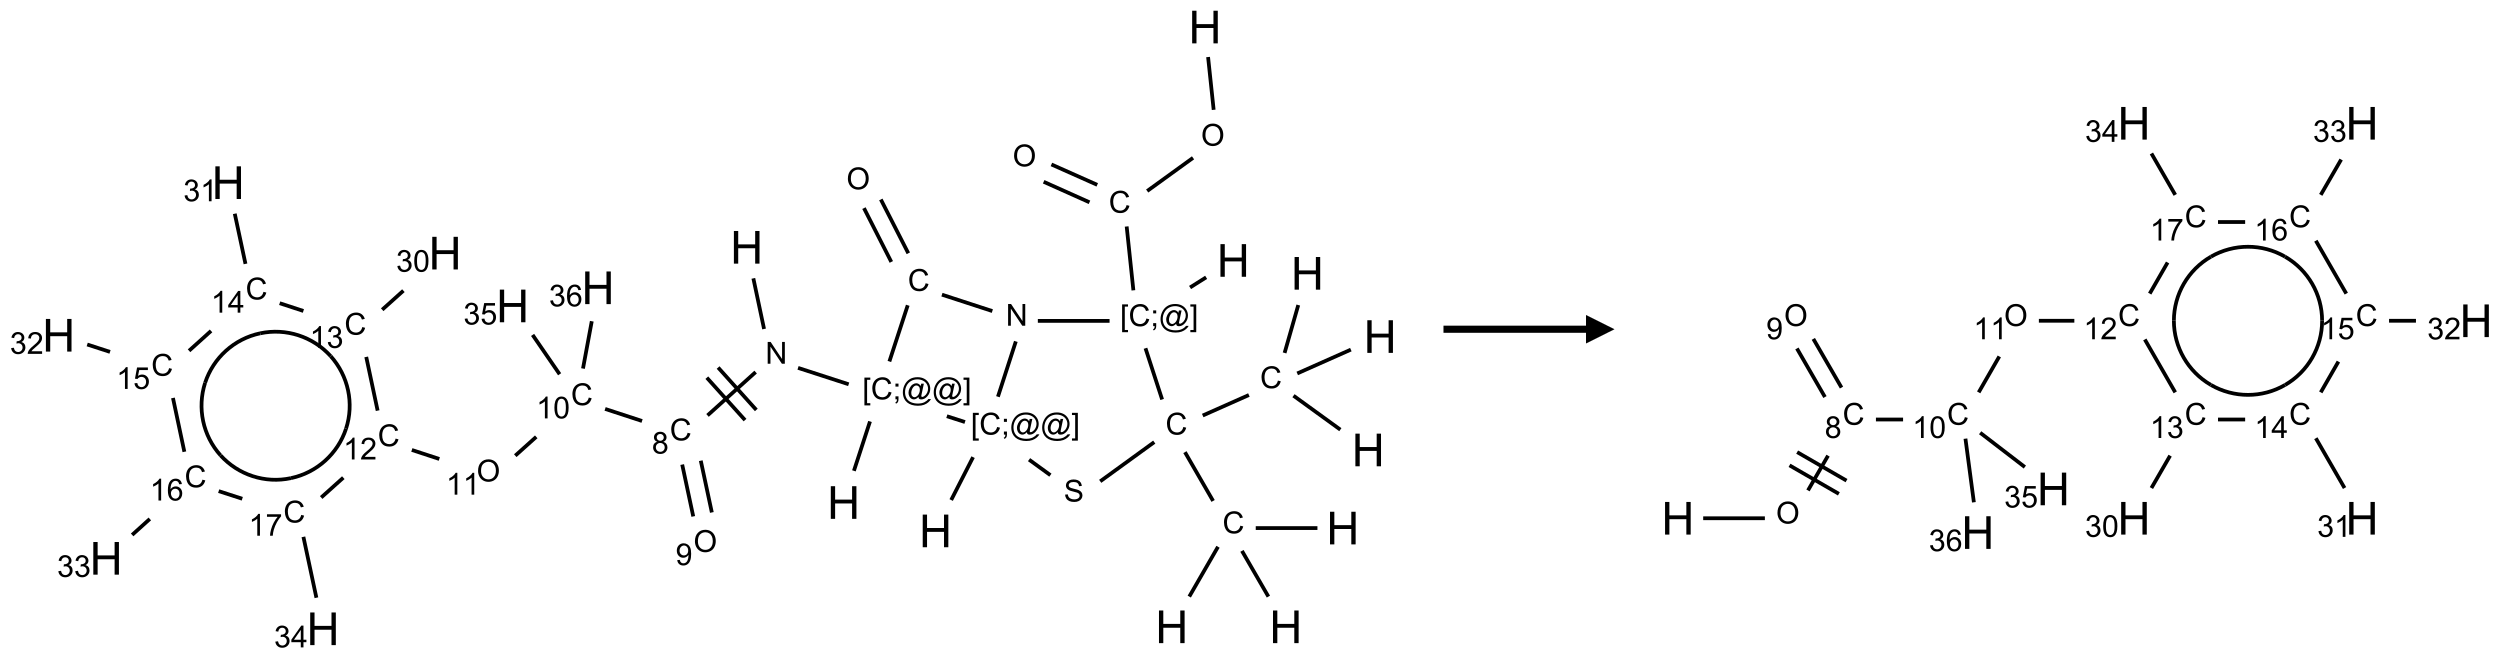 <?xml version="1.0" encoding="UTF-8"?>
<svg xmlns="http://www.w3.org/2000/svg" xmlns:xlink="http://www.w3.org/1999/xlink" width="877" height="231" viewBox="0 0 877 231">
<defs>
<g>
<g id="glyph-0-0">
<path d="M 2 0 L 2 -10 L 10 -10 L 10 0 Z M 2.25 -0.25 L 9.75 -0.25 L 9.75 -9.75 L 2.25 -9.75 Z M 2.25 -0.25 "/>
</g>
<g id="glyph-0-1">
<path d="M 1.281 0 L 1.281 -11.453 L 2.797 -11.453 L 2.797 -6.75 L 8.75 -6.75 L 8.75 -11.453 L 10.266 -11.453 L 10.266 0 L 8.75 0 L 8.75 -5.398 L 2.797 -5.398 L 2.797 0 Z M 1.281 0 "/>
</g>
<g id="glyph-1-0">
<path d="M 1.332 0 L 1.332 -6.668 L 6.668 -6.668 L 6.668 0 Z M 1.5 -0.168 L 6.5 -0.168 L 6.5 -6.5 L 1.5 -6.5 Z M 1.5 -0.168 "/>
</g>
<g id="glyph-1-1">
<path d="M 0.516 -3.719 C 0.516 -4.984 0.855 -5.977 1.535 -6.695 C 2.215 -7.414 3.094 -7.77 4.172 -7.77 C 4.875 -7.77 5.512 -7.602 6.078 -7.266 C 6.645 -6.93 7.074 -6.461 7.371 -5.855 C 7.668 -5.254 7.816 -4.57 7.816 -3.809 C 7.816 -3.035 7.66 -2.34 7.348 -1.73 C 7.035 -1.117 6.594 -0.656 6.02 -0.34 C 5.449 -0.027 4.828 0.129 4.168 0.129 C 3.449 0.129 2.805 -0.043 2.238 -0.391 C 1.672 -0.738 1.246 -1.211 0.953 -1.812 C 0.66 -2.414 0.516 -3.047 0.516 -3.719 Z M 1.559 -3.703 C 1.559 -2.781 1.805 -2.059 2.301 -1.527 C 2.793 -1 3.414 -0.734 4.16 -0.734 C 4.922 -0.734 5.547 -1 6.039 -1.535 C 6.531 -2.07 6.777 -2.828 6.777 -3.812 C 6.777 -4.434 6.672 -4.977 6.461 -5.441 C 6.25 -5.902 5.945 -6.262 5.539 -6.52 C 5.133 -6.773 4.68 -6.902 4.176 -6.902 C 3.461 -6.902 2.848 -6.656 2.332 -6.164 C 1.816 -5.672 1.559 -4.852 1.559 -3.703 Z M 1.559 -3.703 "/>
</g>
<g id="glyph-1-2">
<path d="M 6.27 -2.676 L 7.281 -2.422 C 7.07 -1.594 6.688 -0.961 6.137 -0.523 C 5.586 -0.086 4.914 0.129 4.121 0.129 C 3.297 0.129 2.629 -0.039 2.113 -0.371 C 1.598 -0.707 1.203 -1.191 0.934 -1.828 C 0.664 -2.465 0.531 -3.145 0.531 -3.875 C 0.531 -4.672 0.684 -5.363 0.988 -5.957 C 1.293 -6.547 1.723 -6.996 2.285 -7.305 C 2.844 -7.613 3.461 -7.766 4.137 -7.766 C 4.898 -7.766 5.543 -7.57 6.062 -7.184 C 6.582 -6.793 6.945 -6.246 7.152 -5.543 L 6.156 -5.309 C 5.98 -5.863 5.723 -6.266 5.387 -6.52 C 5.051 -6.773 4.625 -6.902 4.113 -6.902 C 3.527 -6.902 3.039 -6.762 2.645 -6.48 C 2.25 -6.199 1.973 -5.82 1.812 -5.348 C 1.652 -4.871 1.574 -4.383 1.574 -3.879 C 1.574 -3.23 1.668 -2.664 1.855 -2.18 C 2.047 -1.695 2.34 -1.332 2.738 -1.094 C 3.137 -0.855 3.57 -0.734 4.035 -0.734 C 4.602 -0.734 5.082 -0.898 5.473 -1.223 C 5.867 -1.551 6.133 -2.035 6.27 -2.676 Z M 6.27 -2.676 "/>
</g>
<g id="glyph-1-3">
<path d="M 0.723 2.121 L 0.723 -7.637 L 2.793 -7.637 L 2.793 -6.859 L 1.66 -6.859 L 1.66 1.344 L 2.793 1.344 L 2.793 2.121 Z M 0.723 2.121 "/>
</g>
<g id="glyph-1-4">
<path d="M 0.949 -4.465 L 0.949 -5.531 L 2.016 -5.531 L 2.016 -4.465 Z M 0.949 0 L 0.949 -1.066 L 2.016 -1.066 L 2.016 0 C 2.016 0.391 1.945 0.711 1.809 0.949 C 1.668 1.191 1.449 1.379 1.145 1.512 L 0.887 1.109 C 1.082 1.023 1.23 0.895 1.324 0.727 C 1.418 0.559 1.469 0.316 1.48 0 Z M 0.949 0 "/>
</g>
<g id="glyph-1-5">
<path d="M 6.047 -0.848 C 5.82 -0.59 5.57 -0.379 5.289 -0.223 C 5.008 -0.062 4.73 0.016 4.449 0.016 C 4.141 0.016 3.84 -0.074 3.547 -0.254 C 3.254 -0.434 3.02 -0.715 2.836 -1.09 C 2.652 -1.465 2.562 -1.875 2.562 -2.324 C 2.562 -2.875 2.703 -3.43 2.988 -3.98 C 3.27 -4.535 3.621 -4.953 4.043 -5.23 C 4.461 -5.508 4.871 -5.645 5.266 -5.645 C 5.566 -5.645 5.855 -5.566 6.129 -5.41 C 6.402 -5.25 6.641 -5.012 6.84 -4.688 L 7.016 -5.496 L 7.949 -5.496 L 7.199 -2 C 7.094 -1.516 7.043 -1.246 7.043 -1.191 C 7.043 -1.098 7.078 -1.02 7.148 -0.949 C 7.219 -0.883 7.305 -0.848 7.406 -0.848 C 7.59 -0.848 7.832 -0.953 8.129 -1.168 C 8.527 -1.445 8.84 -1.816 9.07 -2.285 C 9.301 -2.75 9.418 -3.234 9.418 -3.73 C 9.418 -4.309 9.27 -4.852 8.973 -5.355 C 8.676 -5.859 8.23 -6.262 7.645 -6.562 C 7.055 -6.863 6.406 -7.016 5.691 -7.016 C 4.879 -7.016 4.137 -6.824 3.465 -6.445 C 2.793 -6.066 2.273 -5.52 1.902 -4.809 C 1.535 -4.098 1.348 -3.34 1.348 -2.527 C 1.348 -1.676 1.535 -0.941 1.902 -0.328 C 2.273 0.285 2.809 0.742 3.508 1.035 C 4.207 1.328 4.984 1.473 5.832 1.473 C 6.742 1.473 7.504 1.32 8.121 1.016 C 8.734 0.711 9.195 0.34 9.5 -0.098 L 10.441 -0.098 C 10.266 0.266 9.961 0.637 9.531 1.016 C 9.102 1.395 8.59 1.695 7.996 1.914 C 7.402 2.133 6.688 2.246 5.848 2.246 C 5.078 2.246 4.367 2.145 3.715 1.949 C 3.066 1.75 2.512 1.453 2.051 1.055 C 1.594 0.656 1.25 0.199 1.016 -0.316 C 0.723 -0.973 0.578 -1.684 0.578 -2.441 C 0.578 -3.289 0.75 -4.098 1.098 -4.863 C 1.523 -5.805 2.125 -6.527 2.902 -7.027 C 3.684 -7.527 4.629 -7.777 5.738 -7.777 C 6.602 -7.777 7.375 -7.602 8.059 -7.246 C 8.746 -6.895 9.285 -6.371 9.684 -5.672 C 10.02 -5.07 10.188 -4.418 10.188 -3.715 C 10.188 -2.707 9.832 -1.812 9.125 -1.031 C 8.492 -0.328 7.801 0.02 7.051 0.02 C 6.812 0.02 6.617 -0.016 6.473 -0.09 C 6.324 -0.16 6.215 -0.266 6.145 -0.402 C 6.102 -0.488 6.066 -0.637 6.047 -0.848 Z M 3.527 -2.262 C 3.527 -1.785 3.641 -1.414 3.863 -1.152 C 4.09 -0.887 4.348 -0.754 4.641 -0.754 C 4.836 -0.754 5.039 -0.812 5.254 -0.93 C 5.469 -1.047 5.676 -1.219 5.871 -1.449 C 6.066 -1.676 6.23 -1.969 6.355 -2.32 C 6.48 -2.672 6.543 -3.027 6.543 -3.379 C 6.543 -3.852 6.426 -4.219 6.191 -4.48 C 5.957 -4.738 5.672 -4.871 5.332 -4.871 C 5.109 -4.871 4.902 -4.812 4.707 -4.699 C 4.512 -4.586 4.32 -4.406 4.137 -4.156 C 3.953 -3.906 3.805 -3.602 3.691 -3.246 C 3.582 -2.887 3.527 -2.559 3.527 -2.262 Z M 3.527 -2.262 "/>
</g>
<g id="glyph-1-6">
<path d="M 2.27 2.121 L 0.203 2.121 L 0.203 1.344 L 1.332 1.344 L 1.332 -6.859 L 0.203 -6.859 L 0.203 -7.637 L 2.27 -7.637 Z M 2.27 2.121 "/>
</g>
<g id="glyph-1-7">
<path d="M 0.812 0 L 0.812 -7.637 L 1.848 -7.637 L 5.859 -1.641 L 5.859 -7.637 L 6.828 -7.637 L 6.828 0 L 5.793 0 L 1.781 -6 L 1.781 0 Z M 0.812 0 "/>
</g>
<g id="glyph-1-8">
<path d="M 1.887 -4.141 C 1.496 -4.281 1.207 -4.484 1.02 -4.75 C 0.832 -5.016 0.738 -5.328 0.738 -5.699 C 0.738 -6.254 0.938 -6.719 1.34 -7.098 C 1.738 -7.477 2.27 -7.668 2.934 -7.668 C 3.598 -7.668 4.137 -7.473 4.543 -7.086 C 4.949 -6.699 5.152 -6.227 5.152 -5.672 C 5.152 -5.316 5.059 -5.008 4.871 -4.746 C 4.688 -4.484 4.406 -4.281 4.027 -4.141 C 4.496 -3.988 4.852 -3.742 5.098 -3.402 C 5.34 -3.062 5.465 -2.656 5.465 -2.184 C 5.465 -1.531 5.234 -0.98 4.77 -0.535 C 4.309 -0.09 3.703 0.129 2.949 0.129 C 2.195 0.129 1.586 -0.094 1.125 -0.539 C 0.664 -0.984 0.434 -1.543 0.434 -2.207 C 0.434 -2.703 0.559 -3.121 0.809 -3.457 C 1.062 -3.793 1.422 -4.02 1.887 -4.141 Z M 1.699 -5.73 C 1.699 -5.367 1.812 -5.074 2.047 -4.844 C 2.281 -4.613 2.582 -4.5 2.953 -4.5 C 3.312 -4.5 3.609 -4.613 3.84 -4.84 C 4.07 -5.066 4.188 -5.348 4.188 -5.676 C 4.188 -6.02 4.07 -6.309 3.832 -6.543 C 3.594 -6.777 3.297 -6.895 2.941 -6.895 C 2.586 -6.895 2.289 -6.781 2.051 -6.551 C 1.816 -6.324 1.699 -6.047 1.699 -5.73 Z M 1.395 -2.203 C 1.395 -1.938 1.461 -1.676 1.586 -1.426 C 1.711 -1.176 1.902 -0.984 2.152 -0.848 C 2.402 -0.711 2.672 -0.641 2.957 -0.641 C 3.406 -0.641 3.777 -0.785 4.066 -1.074 C 4.359 -1.363 4.504 -1.727 4.504 -2.172 C 4.504 -2.625 4.355 -2.996 4.055 -3.293 C 3.754 -3.586 3.379 -3.734 2.926 -3.734 C 2.484 -3.734 2.121 -3.59 1.832 -3.297 C 1.543 -3.004 1.395 -2.641 1.395 -2.203 Z M 1.395 -2.203 "/>
</g>
<g id="glyph-1-9">
<path d="M 0.582 -1.766 L 1.484 -1.848 C 1.562 -1.426 1.707 -1.117 1.922 -0.926 C 2.137 -0.734 2.414 -0.641 2.75 -0.641 C 3.039 -0.641 3.289 -0.707 3.508 -0.84 C 3.727 -0.973 3.902 -1.148 4.043 -1.367 C 4.18 -1.586 4.297 -1.887 4.391 -2.262 C 4.484 -2.637 4.531 -3.016 4.531 -3.406 C 4.531 -3.449 4.531 -3.512 4.527 -3.594 C 4.34 -3.297 4.082 -3.055 3.758 -2.867 C 3.434 -2.68 3.082 -2.59 2.703 -2.59 C 2.07 -2.59 1.535 -2.816 1.098 -3.277 C 0.66 -3.734 0.441 -4.34 0.441 -5.09 C 0.441 -5.863 0.672 -6.484 1.129 -6.957 C 1.586 -7.43 2.156 -7.668 2.844 -7.668 C 3.34 -7.668 3.793 -7.531 4.207 -7.266 C 4.617 -7 4.93 -6.617 5.145 -6.121 C 5.355 -5.629 5.465 -4.91 5.465 -3.973 C 5.465 -2.996 5.359 -2.223 5.145 -1.645 C 4.934 -1.066 4.617 -0.625 4.199 -0.324 C 3.781 -0.02 3.293 0.129 2.73 0.129 C 2.133 0.129 1.645 -0.035 1.266 -0.367 C 0.887 -0.699 0.66 -1.164 0.582 -1.766 Z M 4.422 -5.137 C 4.422 -5.676 4.277 -6.102 3.992 -6.418 C 3.707 -6.734 3.359 -6.891 2.957 -6.891 C 2.543 -6.891 2.18 -6.719 1.871 -6.379 C 1.562 -6.039 1.406 -5.598 1.406 -5.059 C 1.406 -4.57 1.555 -4.176 1.848 -3.871 C 2.141 -3.566 2.5 -3.418 2.934 -3.418 C 3.367 -3.418 3.723 -3.57 4.004 -3.871 C 4.281 -4.176 4.422 -4.598 4.422 -5.137 Z M 4.422 -5.137 "/>
</g>
<g id="glyph-1-10">
<path d="M 3.973 0 L 3.035 0 L 3.035 -5.973 C 2.809 -5.758 2.516 -5.543 2.148 -5.328 C 1.781 -5.113 1.453 -4.953 1.16 -4.844 L 1.16 -5.75 C 1.684 -5.996 2.145 -6.297 2.535 -6.645 C 2.93 -6.996 3.207 -7.336 3.371 -7.668 L 3.973 -7.668 Z M 3.973 0 "/>
</g>
<g id="glyph-1-11">
<path d="M 0.441 -3.766 C 0.441 -4.668 0.535 -5.395 0.723 -5.945 C 0.906 -6.496 1.184 -6.922 1.551 -7.219 C 1.918 -7.516 2.375 -7.668 2.934 -7.668 C 3.344 -7.668 3.703 -7.586 4.012 -7.418 C 4.32 -7.254 4.574 -7.016 4.777 -6.707 C 4.977 -6.395 5.137 -6.016 5.25 -5.57 C 5.363 -5.125 5.422 -4.523 5.422 -3.766 C 5.422 -2.871 5.328 -2.148 5.145 -1.598 C 4.961 -1.047 4.688 -0.621 4.32 -0.32 C 3.953 -0.02 3.492 0.129 2.934 0.129 C 2.195 0.129 1.617 -0.133 1.199 -0.66 C 0.695 -1.297 0.441 -2.332 0.441 -3.766 Z M 1.406 -3.766 C 1.406 -2.512 1.555 -1.68 1.848 -1.262 C 2.141 -0.848 2.5 -0.641 2.934 -0.641 C 3.363 -0.641 3.727 -0.848 4.02 -1.266 C 4.312 -1.684 4.457 -2.516 4.457 -3.766 C 4.457 -5.023 4.312 -5.859 4.02 -6.27 C 3.727 -6.684 3.359 -6.891 2.922 -6.891 C 2.492 -6.891 2.148 -6.707 1.891 -6.344 C 1.566 -5.879 1.406 -5.02 1.406 -3.766 Z M 1.406 -3.766 "/>
</g>
<g id="glyph-1-12">
<path d="M 5.371 -0.902 L 5.371 0 L 0.324 0 C 0.316 -0.227 0.352 -0.441 0.434 -0.652 C 0.562 -0.996 0.766 -1.332 1.051 -1.668 C 1.332 -2 1.742 -2.387 2.277 -2.824 C 3.105 -3.504 3.668 -4.043 3.957 -4.441 C 4.25 -4.84 4.395 -5.215 4.395 -5.566 C 4.395 -5.938 4.262 -6.254 3.996 -6.508 C 3.73 -6.762 3.387 -6.891 2.957 -6.891 C 2.508 -6.891 2.145 -6.754 1.875 -6.484 C 1.605 -6.215 1.469 -5.84 1.465 -5.359 L 0.5 -5.457 C 0.566 -6.176 0.812 -6.727 1.246 -7.102 C 1.676 -7.477 2.254 -7.668 2.98 -7.668 C 3.711 -7.668 4.293 -7.465 4.719 -7.059 C 5.145 -6.652 5.359 -6.148 5.359 -5.547 C 5.359 -5.242 5.297 -4.941 5.172 -4.645 C 5.047 -4.352 4.84 -4.039 4.551 -3.715 C 4.262 -3.387 3.777 -2.938 3.105 -2.371 C 2.543 -1.898 2.18 -1.578 2.02 -1.41 C 1.859 -1.242 1.73 -1.07 1.625 -0.902 Z M 5.371 -0.902 "/>
</g>
<g id="glyph-1-13">
<path d="M 0.449 -2.016 L 1.387 -2.141 C 1.492 -1.609 1.676 -1.227 1.934 -0.992 C 2.191 -0.758 2.508 -0.641 2.879 -0.641 C 3.32 -0.641 3.695 -0.793 3.996 -1.098 C 4.301 -1.402 4.453 -1.781 4.453 -2.234 C 4.453 -2.664 4.312 -3.02 4.031 -3.301 C 3.75 -3.578 3.391 -3.719 2.957 -3.719 C 2.781 -3.719 2.562 -3.684 2.297 -3.613 L 2.402 -4.438 C 2.465 -4.43 2.516 -4.426 2.551 -4.426 C 2.949 -4.426 3.312 -4.531 3.629 -4.738 C 3.949 -4.949 4.109 -5.27 4.109 -5.703 C 4.109 -6.047 3.992 -6.332 3.762 -6.559 C 3.527 -6.785 3.227 -6.895 2.859 -6.895 C 2.496 -6.895 2.191 -6.781 1.949 -6.551 C 1.707 -6.324 1.547 -5.98 1.48 -5.52 L 0.543 -5.688 C 0.656 -6.316 0.918 -6.805 1.324 -7.148 C 1.73 -7.492 2.234 -7.668 2.84 -7.668 C 3.254 -7.668 3.641 -7.578 3.988 -7.398 C 4.34 -7.219 4.609 -6.977 4.793 -6.668 C 4.98 -6.359 5.074 -6.031 5.074 -5.684 C 5.074 -5.352 4.984 -5.051 4.809 -4.781 C 4.629 -4.512 4.367 -4.297 4.02 -4.137 C 4.473 -4.031 4.824 -3.816 5.074 -3.488 C 5.324 -3.16 5.449 -2.75 5.449 -2.254 C 5.449 -1.59 5.203 -1.023 4.719 -0.559 C 4.234 -0.098 3.617 0.137 2.875 0.137 C 2.203 0.137 1.648 -0.062 1.207 -0.465 C 0.762 -0.863 0.512 -1.379 0.449 -2.016 Z M 0.449 -2.016 "/>
</g>
<g id="glyph-1-14">
<path d="M 3.449 0 L 3.449 -1.828 L 0.137 -1.828 L 0.137 -2.688 L 3.621 -7.637 L 4.387 -7.637 L 4.387 -2.688 L 5.418 -2.688 L 5.418 -1.828 L 4.387 -1.828 L 4.387 0 Z M 3.449 -2.688 L 3.449 -6.129 L 1.059 -2.688 Z M 3.449 -2.688 "/>
</g>
<g id="glyph-1-15">
<path d="M 0.441 -2 L 1.426 -2.082 C 1.5 -1.605 1.668 -1.242 1.934 -1.004 C 2.199 -0.762 2.52 -0.641 2.895 -0.641 C 3.348 -0.641 3.73 -0.812 4.043 -1.152 C 4.355 -1.492 4.512 -1.941 4.512 -2.504 C 4.512 -3.039 4.359 -3.461 4.059 -3.77 C 3.758 -4.078 3.367 -4.234 2.879 -4.234 C 2.578 -4.234 2.305 -4.164 2.062 -4.027 C 1.82 -3.891 1.629 -3.715 1.488 -3.496 L 0.609 -3.609 L 1.348 -7.531 L 5.145 -7.531 L 5.145 -6.637 L 2.098 -6.637 L 1.688 -4.582 C 2.145 -4.902 2.625 -5.062 3.129 -5.062 C 3.797 -5.062 4.359 -4.832 4.816 -4.371 C 5.277 -3.91 5.504 -3.312 5.504 -2.59 C 5.504 -1.898 5.305 -1.301 4.902 -0.797 C 4.41 -0.18 3.742 0.129 2.895 0.129 C 2.199 0.129 1.633 -0.062 1.195 -0.453 C 0.758 -0.844 0.504 -1.359 0.441 -2 Z M 0.441 -2 "/>
</g>
<g id="glyph-1-16">
<path d="M 5.309 -5.766 L 4.375 -5.691 C 4.293 -6.059 4.172 -6.328 4.02 -6.496 C 3.766 -6.762 3.453 -6.895 3.082 -6.895 C 2.785 -6.895 2.523 -6.812 2.297 -6.645 C 2 -6.43 1.77 -6.117 1.598 -5.703 C 1.43 -5.289 1.34 -4.703 1.332 -3.938 C 1.559 -4.281 1.836 -4.535 2.16 -4.703 C 2.488 -4.871 2.828 -4.953 3.188 -4.953 C 3.812 -4.953 4.344 -4.723 4.785 -4.262 C 5.223 -3.801 5.441 -3.207 5.441 -2.48 C 5.441 -2 5.34 -1.555 5.133 -1.145 C 4.926 -0.73 4.641 -0.418 4.281 -0.199 C 3.922 0.02 3.512 0.129 3.051 0.129 C 2.27 0.129 1.633 -0.156 1.141 -0.73 C 0.648 -1.305 0.402 -2.254 0.402 -3.574 C 0.402 -5.051 0.672 -6.121 1.219 -6.793 C 1.695 -7.375 2.336 -7.668 3.141 -7.668 C 3.742 -7.668 4.234 -7.5 4.617 -7.16 C 5 -6.824 5.23 -6.359 5.309 -5.766 Z M 1.48 -2.473 C 1.48 -2.152 1.547 -1.844 1.684 -1.547 C 1.82 -1.25 2.016 -1.027 2.262 -0.871 C 2.508 -0.719 2.766 -0.641 3.035 -0.641 C 3.434 -0.641 3.773 -0.801 4.059 -1.121 C 4.344 -1.441 4.484 -1.875 4.484 -2.422 C 4.484 -2.949 4.344 -3.367 4.062 -3.668 C 3.781 -3.973 3.426 -4.125 3 -4.125 C 2.578 -4.125 2.219 -3.973 1.922 -3.668 C 1.625 -3.363 1.48 -2.969 1.48 -2.473 Z M 1.48 -2.473 "/>
</g>
<g id="glyph-1-17">
<path d="M 0.504 -6.637 L 0.504 -7.535 L 5.449 -7.535 L 5.449 -6.809 C 4.961 -6.289 4.48 -5.602 4.004 -4.746 C 3.527 -3.887 3.156 -3.004 2.895 -2.098 C 2.707 -1.461 2.59 -0.762 2.535 0 L 1.574 0 C 1.582 -0.602 1.703 -1.328 1.926 -2.176 C 2.152 -3.027 2.477 -3.848 2.898 -4.637 C 3.32 -5.426 3.77 -6.094 4.246 -6.637 Z M 0.504 -6.637 "/>
</g>
<g id="glyph-1-18">
<path d="M 0.48 -2.453 L 1.434 -2.535 C 1.477 -2.152 1.582 -1.84 1.746 -1.598 C 1.91 -1.352 2.168 -1.152 2.516 -1.004 C 2.863 -0.852 3.254 -0.777 3.688 -0.777 C 4.074 -0.777 4.414 -0.832 4.707 -0.949 C 5.004 -1.062 5.223 -1.219 5.367 -1.418 C 5.512 -1.617 5.582 -1.836 5.582 -2.074 C 5.582 -2.312 5.516 -2.523 5.375 -2.699 C 5.234 -2.879 5.008 -3.031 4.688 -3.152 C 4.484 -3.23 4.031 -3.355 3.328 -3.523 C 2.625 -3.691 2.137 -3.852 1.855 -4 C 1.488 -4.191 1.219 -4.43 1.039 -4.711 C 0.859 -4.992 0.77 -5.312 0.77 -5.66 C 0.77 -6.047 0.879 -6.406 1.098 -6.742 C 1.316 -7.078 1.637 -7.332 2.059 -7.504 C 2.477 -7.68 2.945 -7.766 3.457 -7.766 C 4.023 -7.766 4.523 -7.676 4.957 -7.492 C 5.387 -7.309 5.719 -7.043 5.953 -6.688 C 6.188 -6.332 6.312 -5.934 6.328 -5.484 L 5.359 -5.41 C 5.309 -5.895 5.133 -6.258 4.832 -6.504 C 4.531 -6.75 4.086 -6.875 3.5 -6.875 C 2.891 -6.875 2.445 -6.762 2.164 -6.539 C 1.883 -6.316 1.746 -6.047 1.746 -5.73 C 1.746 -5.457 1.844 -5.23 2.043 -5.051 C 2.238 -4.875 2.742 -4.695 3.566 -4.508 C 4.387 -4.32 4.949 -4.16 5.254 -4.02 C 5.699 -3.816 6.027 -3.555 6.238 -3.242 C 6.449 -2.93 6.559 -2.566 6.559 -2.156 C 6.559 -1.75 6.441 -1.367 6.207 -1.008 C 5.977 -0.648 5.641 -0.367 5.207 -0.168 C 4.77 0.031 4.281 0.129 3.734 0.129 C 3.043 0.129 2.465 0.031 1.996 -0.172 C 1.531 -0.375 1.164 -0.676 0.898 -1.082 C 0.633 -1.484 0.492 -1.941 0.48 -2.453 Z M 0.48 -2.453 "/>
</g>
</g>
</defs>
<path fill="none" stroke-width="0.033" stroke-linecap="butt" stroke-linejoin="miter" stroke="rgb(0%, 0%, 0%)" stroke-opacity="1" stroke-miterlimit="10" d="M 10.08 0.263 L 10.129 0.726 " transform="matrix(40, 0, 0, 40, 20.594, 9.488)"/>
<path fill="none" stroke-width="0.033" stroke-linecap="butt" stroke-linejoin="miter" stroke="rgb(0%, 0%, 0%)" stroke-opacity="1" stroke-miterlimit="10" d="M 9.948 1.147 L 9.546 1.438 " transform="matrix(40, 0, 0, 40, 20.594, 9.488)"/>
<path fill="none" stroke-width="0.033" stroke-linecap="butt" stroke-linejoin="miter" stroke="rgb(0%, 0%, 0%)" stroke-opacity="1" stroke-miterlimit="10" d="M 9.108 1.384 L 8.706 1.205 " transform="matrix(40, 0, 0, 40, 20.594, 9.488)"/>
<path fill="none" stroke-width="0.033" stroke-linecap="butt" stroke-linejoin="miter" stroke="rgb(0%, 0%, 0%)" stroke-opacity="1" stroke-miterlimit="10" d="M 9.04 1.537 L 8.638 1.357 " transform="matrix(40, 0, 0, 40, 20.594, 9.488)"/>
<path fill="none" stroke-width="0.033" stroke-linecap="butt" stroke-linejoin="miter" stroke="rgb(0%, 0%, 0%)" stroke-opacity="1" stroke-miterlimit="10" d="M 9.366 1.749 L 9.425 2.309 " transform="matrix(40, 0, 0, 40, 20.594, 9.488)"/>
<path fill="none" stroke-width="0.033" stroke-linecap="butt" stroke-linejoin="miter" stroke="rgb(0%, 0%, 0%)" stroke-opacity="1" stroke-miterlimit="10" d="M 9.922 2.284 L 10.063 2.195 " transform="matrix(40, 0, 0, 40, 20.594, 9.488)"/>
<path fill="none" stroke-width="0.033" stroke-linecap="butt" stroke-linejoin="miter" stroke="rgb(0%, 0%, 0%)" stroke-opacity="1" stroke-miterlimit="10" d="M 9.216 2.577 L 8.587 2.577 " transform="matrix(40, 0, 0, 40, 20.594, 9.488)"/>
<path fill="none" stroke-width="0.033" stroke-linecap="butt" stroke-linejoin="miter" stroke="rgb(0%, 0%, 0%)" stroke-opacity="1" stroke-miterlimit="10" d="M 8.188 2.491 L 7.746 2.347 " transform="matrix(40, 0, 0, 40, 20.594, 9.488)"/>
<path fill="none" stroke-width="0.033" stroke-linecap="butt" stroke-linejoin="miter" stroke="rgb(0%, 0%, 0%)" stroke-opacity="1" stroke-miterlimit="10" d="M 7.451 1.984 L 7.21 1.512 " transform="matrix(40, 0, 0, 40, 20.594, 9.488)"/>
<path fill="none" stroke-width="0.033" stroke-linecap="butt" stroke-linejoin="miter" stroke="rgb(0%, 0%, 0%)" stroke-opacity="1" stroke-miterlimit="10" d="M 7.302 2.06 L 7.062 1.588 " transform="matrix(40, 0, 0, 40, 20.594, 9.488)"/>
<path fill="none" stroke-width="0.033" stroke-linecap="butt" stroke-linejoin="miter" stroke="rgb(0%, 0%, 0%)" stroke-opacity="1" stroke-miterlimit="10" d="M 7.446 2.44 L 7.285 2.933 " transform="matrix(40, 0, 0, 40, 20.594, 9.488)"/>
<path fill="none" stroke-width="0.033" stroke-linecap="butt" stroke-linejoin="miter" stroke="rgb(0%, 0%, 0%)" stroke-opacity="1" stroke-miterlimit="10" d="M 7.115 3.459 L 6.974 3.892 " transform="matrix(40, 0, 0, 40, 20.594, 9.488)"/>
<path fill="none" stroke-width="0.033" stroke-linecap="butt" stroke-linejoin="miter" stroke="rgb(0%, 0%, 0%)" stroke-opacity="1" stroke-miterlimit="10" d="M 6.928 3.133 L 6.484 2.989 " transform="matrix(40, 0, 0, 40, 20.594, 9.488)"/>
<path fill="none" stroke-width="0.033" stroke-linecap="butt" stroke-linejoin="miter" stroke="rgb(0%, 0%, 0%)" stroke-opacity="1" stroke-miterlimit="10" d="M 6.186 2.648 L 6.092 2.204 " transform="matrix(40, 0, 0, 40, 20.594, 9.488)"/>
<path fill="none" stroke-width="0.033" stroke-linecap="butt" stroke-linejoin="miter" stroke="rgb(0%, 0%, 0%)" stroke-opacity="1" stroke-miterlimit="10" d="M 6.112 3.026 L 5.69 3.406 " transform="matrix(40, 0, 0, 40, 20.594, 9.488)"/>
<path fill="none" stroke-width="0.033" stroke-linecap="butt" stroke-linejoin="miter" stroke="rgb(0%, 0%, 0%)" stroke-opacity="1" stroke-miterlimit="10" d="M 5.684 3.075 L 6.019 3.447 " transform="matrix(40, 0, 0, 40, 20.594, 9.488)"/>
<path fill="none" stroke-width="0.033" stroke-linecap="butt" stroke-linejoin="miter" stroke="rgb(0%, 0%, 0%)" stroke-opacity="1" stroke-miterlimit="10" d="M 5.783 2.986 L 6.118 3.358 " transform="matrix(40, 0, 0, 40, 20.594, 9.488)"/>
<path fill="none" stroke-width="0.033" stroke-linecap="butt" stroke-linejoin="miter" stroke="rgb(0%, 0%, 0%)" stroke-opacity="1" stroke-miterlimit="10" d="M 5.468 3.837 L 5.565 4.292 " transform="matrix(40, 0, 0, 40, 20.594, 9.488)"/>
<path fill="none" stroke-width="0.033" stroke-linecap="butt" stroke-linejoin="miter" stroke="rgb(0%, 0%, 0%)" stroke-opacity="1" stroke-miterlimit="10" d="M 5.631 3.803 L 5.728 4.257 " transform="matrix(40, 0, 0, 40, 20.594, 9.488)"/>
<path fill="none" stroke-width="0.033" stroke-linecap="butt" stroke-linejoin="miter" stroke="rgb(0%, 0%, 0%)" stroke-opacity="1" stroke-miterlimit="10" d="M 5.116 3.455 L 4.792 3.349 " transform="matrix(40, 0, 0, 40, 20.594, 9.488)"/>
<path fill="none" stroke-width="0.033" stroke-linecap="butt" stroke-linejoin="miter" stroke="rgb(0%, 0%, 0%)" stroke-opacity="1" stroke-miterlimit="10" d="M 4.188 3.594 L 4.004 3.759 " transform="matrix(40, 0, 0, 40, 20.594, 9.488)"/>
<path fill="none" stroke-width="0.033" stroke-linecap="butt" stroke-linejoin="miter" stroke="rgb(0%, 0%, 0%)" stroke-opacity="1" stroke-miterlimit="10" d="M 3.338 3.788 L 3.097 3.709 " transform="matrix(40, 0, 0, 40, 20.594, 9.488)"/>
<path fill="none" stroke-width="0.033" stroke-linecap="butt" stroke-linejoin="miter" stroke="rgb(0%, 0%, 0%)" stroke-opacity="1" stroke-miterlimit="10" d="M 2.797 3.364 L 2.697 2.893 " transform="matrix(40, 0, 0, 40, 20.594, 9.488)"/>
<path fill="none" stroke-width="0.033" stroke-linecap="butt" stroke-linejoin="miter" stroke="rgb(0%, 0%, 0%)" stroke-opacity="1" stroke-miterlimit="10" d="M 2.837 2.479 L 3.023 2.312 " transform="matrix(40, 0, 0, 40, 20.594, 9.488)"/>
<path fill="none" stroke-width="0.033" stroke-linecap="butt" stroke-linejoin="miter" stroke="rgb(0%, 0%, 0%)" stroke-opacity="1" stroke-miterlimit="10" d="M 2.146 2.49 L 1.938 2.422 " transform="matrix(40, 0, 0, 40, 20.594, 9.488)"/>
<path fill="none" stroke-width="0.033" stroke-linecap="butt" stroke-linejoin="miter" stroke="rgb(0%, 0%, 0%)" stroke-opacity="1" stroke-miterlimit="10" d="M 1.638 2.077 L 1.544 1.637 " transform="matrix(40, 0, 0, 40, 20.594, 9.488)"/>
<path fill="none" stroke-width="0.033" stroke-linecap="butt" stroke-linejoin="miter" stroke="rgb(0%, 0%, 0%)" stroke-opacity="1" stroke-miterlimit="10" d="M 1.336 2.665 L 1.143 2.839 " transform="matrix(40, 0, 0, 40, 20.594, 9.488)"/>
<path fill="none" stroke-width="0.033" stroke-linecap="butt" stroke-linejoin="miter" stroke="rgb(0%, 0%, 0%)" stroke-opacity="1" stroke-miterlimit="10" d="M 0.45 2.849 L 0.25 2.784 " transform="matrix(40, 0, 0, 40, 20.594, 9.488)"/>
<path fill="none" stroke-width="0.033" stroke-linecap="butt" stroke-linejoin="miter" stroke="rgb(0%, 0%, 0%)" stroke-opacity="1" stroke-miterlimit="10" d="M 1.002 3.253 L 1.102 3.725 " transform="matrix(40, 0, 0, 40, 20.594, 9.488)"/>
<path fill="none" stroke-width="0.033" stroke-linecap="butt" stroke-linejoin="miter" stroke="rgb(0%, 0%, 0%)" stroke-opacity="1" stroke-miterlimit="10" d="M 0.799 4.314 L 0.644 4.454 " transform="matrix(40, 0, 0, 40, 20.594, 9.488)"/>
<path fill="none" stroke-width="0.033" stroke-linecap="butt" stroke-linejoin="miter" stroke="rgb(0%, 0%, 0%)" stroke-opacity="1" stroke-miterlimit="10" d="M 1.403 4.07 L 1.61 4.137 " transform="matrix(40, 0, 0, 40, 20.594, 9.488)"/>
<path fill="none" stroke-width="0.033" stroke-linecap="butt" stroke-linejoin="miter" stroke="rgb(0%, 0%, 0%)" stroke-opacity="1" stroke-miterlimit="10" d="M 2.302 4.126 L 2.496 3.952 " transform="matrix(40, 0, 0, 40, 20.594, 9.488)"/>
<path fill="none" stroke-width="0.033" stroke-linecap="butt" stroke-linejoin="miter" stroke="rgb(0%, 0%, 0%)" stroke-opacity="1" stroke-miterlimit="10" d="M 2.146 4.471 L 2.26 5.005 " transform="matrix(40, 0, 0, 40, 20.594, 9.488)"/>
<path fill="none" stroke-width="0.033" stroke-linecap="butt" stroke-linejoin="miter" stroke="rgb(0%, 0%, 0%)" stroke-opacity="1" stroke-miterlimit="10" d="M 4.393 3.045 L 4.156 2.7 " transform="matrix(40, 0, 0, 40, 20.594, 9.488)"/>
<path fill="none" stroke-width="0.033" stroke-linecap="butt" stroke-linejoin="miter" stroke="rgb(0%, 0%, 0%)" stroke-opacity="1" stroke-miterlimit="10" d="M 4.598 2.995 L 4.675 2.58 " transform="matrix(40, 0, 0, 40, 20.594, 9.488)"/>
<path fill="none" stroke-width="0.033" stroke-linecap="butt" stroke-linejoin="miter" stroke="rgb(0%, 0%, 0%)" stroke-opacity="1" stroke-miterlimit="10" d="M 7.789 3.413 L 7.948 3.464 " transform="matrix(40, 0, 0, 40, 20.594, 9.488)"/>
<path fill="none" stroke-width="0.033" stroke-linecap="butt" stroke-linejoin="miter" stroke="rgb(0%, 0%, 0%)" stroke-opacity="1" stroke-miterlimit="10" d="M 8.237 3.242 L 8.394 2.757 " transform="matrix(40, 0, 0, 40, 20.594, 9.488)"/>
<path fill="none" stroke-width="0.033" stroke-linecap="butt" stroke-linejoin="miter" stroke="rgb(0%, 0%, 0%)" stroke-opacity="1" stroke-miterlimit="10" d="M 8.019 3.772 L 7.827 4.148 " transform="matrix(40, 0, 0, 40, 20.594, 9.488)"/>
<path fill="none" stroke-width="0.033" stroke-linecap="butt" stroke-linejoin="miter" stroke="rgb(0%, 0%, 0%)" stroke-opacity="1" stroke-miterlimit="10" d="M 8.51 3.794 L 8.697 3.93 " transform="matrix(40, 0, 0, 40, 20.594, 9.488)"/>
<path fill="none" stroke-width="0.033" stroke-linecap="butt" stroke-linejoin="miter" stroke="rgb(0%, 0%, 0%)" stroke-opacity="1" stroke-miterlimit="10" d="M 9.134 3.984 L 9.608 3.64 " transform="matrix(40, 0, 0, 40, 20.594, 9.488)"/>
<path fill="none" stroke-width="0.033" stroke-linecap="butt" stroke-linejoin="miter" stroke="rgb(0%, 0%, 0%)" stroke-opacity="1" stroke-miterlimit="10" d="M 9.677 3.266 L 9.531 2.817 " transform="matrix(40, 0, 0, 40, 20.594, 9.488)"/>
<path fill="none" stroke-width="0.033" stroke-linecap="butt" stroke-linejoin="miter" stroke="rgb(0%, 0%, 0%)" stroke-opacity="1" stroke-miterlimit="10" d="M 9.877 3.728 L 10.124 4.156 " transform="matrix(40, 0, 0, 40, 20.594, 9.488)"/>
<path fill="none" stroke-width="0.033" stroke-linecap="butt" stroke-linejoin="miter" stroke="rgb(0%, 0%, 0%)" stroke-opacity="1" stroke-miterlimit="10" d="M 10.498 4.394 L 11.039 4.394 " transform="matrix(40, 0, 0, 40, 20.594, 9.488)"/>
<path fill="none" stroke-width="0.033" stroke-linecap="butt" stroke-linejoin="miter" stroke="rgb(0%, 0%, 0%)" stroke-opacity="1" stroke-miterlimit="10" d="M 10.167 4.558 L 9.915 4.995 " transform="matrix(40, 0, 0, 40, 20.594, 9.488)"/>
<path fill="none" stroke-width="0.033" stroke-linecap="butt" stroke-linejoin="miter" stroke="rgb(0%, 0%, 0%)" stroke-opacity="1" stroke-miterlimit="10" d="M 10.377 4.594 L 10.609 4.995 " transform="matrix(40, 0, 0, 40, 20.594, 9.488)"/>
<path fill="none" stroke-width="0.033" stroke-linecap="butt" stroke-linejoin="miter" stroke="rgb(0%, 0%, 0%)" stroke-opacity="1" stroke-miterlimit="10" d="M 10.033 3.407 L 10.438 3.227 " transform="matrix(40, 0, 0, 40, 20.594, 9.488)"/>
<path fill="none" stroke-width="0.033" stroke-linecap="butt" stroke-linejoin="miter" stroke="rgb(0%, 0%, 0%)" stroke-opacity="1" stroke-miterlimit="10" d="M 10.751 2.858 L 10.871 2.438 " transform="matrix(40, 0, 0, 40, 20.594, 9.488)"/>
<path fill="none" stroke-width="0.033" stroke-linecap="butt" stroke-linejoin="miter" stroke="rgb(0%, 0%, 0%)" stroke-opacity="1" stroke-miterlimit="10" d="M 10.829 3.233 L 11.24 3.531 " transform="matrix(40, 0, 0, 40, 20.594, 9.488)"/>
<path fill="none" stroke-width="0.033" stroke-linecap="butt" stroke-linejoin="miter" stroke="rgb(0%, 0%, 0%)" stroke-opacity="1" stroke-miterlimit="10" d="M 10.862 3.038 L 11.332 2.829 " transform="matrix(40, 0, 0, 40, 20.594, 9.488)"/>
<path fill="none" stroke-width="0.033" stroke-linecap="butt" stroke-linejoin="miter" stroke="rgb(0%, 0%, 0%)" stroke-opacity="1" stroke-miterlimit="10" d="M 2.385 2.886 C 2.54 3.059 2.592 3.301 2.52 3.522 " transform="matrix(40, 0, 0, 40, 20.594, 9.488)"/>
<path fill="none" stroke-width="0.033" stroke-linecap="butt" stroke-linejoin="miter" stroke="rgb(0%, 0%, 0%)" stroke-opacity="1" stroke-miterlimit="10" d="M 1.767 2.686 C 1.994 2.638 2.229 2.714 2.385 2.886 " transform="matrix(40, 0, 0, 40, 20.594, 9.488)"/>
<path fill="none" stroke-width="0.033" stroke-linecap="butt" stroke-linejoin="miter" stroke="rgb(0%, 0%, 0%)" stroke-opacity="1" stroke-miterlimit="10" d="M 1.284 3.12 C 1.356 2.9 1.54 2.734 1.767 2.686 " transform="matrix(40, 0, 0, 40, 20.594, 9.488)"/>
<path fill="none" stroke-width="0.033" stroke-linecap="butt" stroke-linejoin="miter" stroke="rgb(0%, 0%, 0%)" stroke-opacity="1" stroke-miterlimit="10" d="M 1.419 3.756 C 1.264 3.583 1.213 3.341 1.284 3.12 " transform="matrix(40, 0, 0, 40, 20.594, 9.488)"/>
<path fill="none" stroke-width="0.033" stroke-linecap="butt" stroke-linejoin="miter" stroke="rgb(0%, 0%, 0%)" stroke-opacity="1" stroke-miterlimit="10" d="M 2.037 3.956 C 1.81 4.005 1.575 3.928 1.419 3.756 " transform="matrix(40, 0, 0, 40, 20.594, 9.488)"/>
<path fill="none" stroke-width="0.033" stroke-linecap="butt" stroke-linejoin="miter" stroke="rgb(0%, 0%, 0%)" stroke-opacity="1" stroke-miterlimit="10" d="M 2.52 3.522 C 2.448 3.742 2.264 3.908 2.037 3.956 " transform="matrix(40, 0, 0, 40, 20.594, 9.488)"/>
<g fill="rgb(0%, 0%, 0%)" fill-opacity="1">
<use xlink:href="#glyph-0-1" x="416.93" y="15.215"/>
</g>
<g fill="rgb(0%, 0%, 0%)" fill-opacity="1">
<use xlink:href="#glyph-1-1" x="421.305" y="51.117"/>
</g>
<g fill="rgb(0%, 0%, 0%)" fill-opacity="1">
<use xlink:href="#glyph-1-2" x="388.93" y="74.625"/>
</g>
<g fill="rgb(0%, 0%, 0%)" fill-opacity="1">
<use xlink:href="#glyph-1-1" x="355.227" y="58.359"/>
</g>
<g fill="rgb(0%, 0%, 0%)" fill-opacity="1">
<use xlink:href="#glyph-1-3" x="392.914" y="114.414"/>
<use xlink:href="#glyph-1-2" x="395.878" y="114.414"/>
<use xlink:href="#glyph-1-4" x="403.581" y="114.414"/>
<use xlink:href="#glyph-1-5" x="406.544" y="114.414"/>
<use xlink:href="#glyph-1-6" x="417.372" y="114.414"/>
</g>
<g fill="rgb(0%, 0%, 0%)" fill-opacity="1">
<use xlink:href="#glyph-0-1" x="426.852" y="97.094"/>
</g>
<g fill="rgb(0%, 0%, 0%)" fill-opacity="1">
<use xlink:href="#glyph-1-7" x="352.828" y="114.273"/>
</g>
<g fill="rgb(0%, 0%, 0%)" fill-opacity="1">
<use xlink:href="#glyph-1-2" x="318.441" y="102.047"/>
</g>
<g fill="rgb(0%, 0%, 0%)" fill-opacity="1">
<use xlink:href="#glyph-1-1" x="296.922" y="66.41"/>
</g>
<g fill="rgb(0%, 0%, 0%)" fill-opacity="1">
<use xlink:href="#glyph-1-3" x="302.512" y="140.094"/>
<use xlink:href="#glyph-1-2" x="305.475" y="140.094"/>
<use xlink:href="#glyph-1-4" x="313.178" y="140.094"/>
<use xlink:href="#glyph-1-5" x="316.142" y="140.094"/>
<use xlink:href="#glyph-1-5" x="326.97" y="140.094"/>
<use xlink:href="#glyph-1-6" x="337.798" y="140.094"/>
</g>
<g fill="rgb(0%, 0%, 0%)" fill-opacity="1">
<use xlink:href="#glyph-0-1" x="290.164" y="182.012"/>
</g>
<g fill="rgb(0%, 0%, 0%)" fill-opacity="1">
<use xlink:href="#glyph-1-7" x="268.492" y="127.594"/>
</g>
<g fill="rgb(0%, 0%, 0%)" fill-opacity="1">
<use xlink:href="#glyph-0-1" x="256.168" y="92.484"/>
</g>
<g fill="rgb(0%, 0%, 0%)" fill-opacity="1">
<use xlink:href="#glyph-1-2" x="234.938" y="154.492"/>
</g>
<g fill="rgb(0%, 0%, 0%)" fill-opacity="1">
<use xlink:href="#glyph-1-8" x="228.672" y="159.129"/>
</g>
<g fill="rgb(0%, 0%, 0%)" fill-opacity="1">
<use xlink:href="#glyph-1-1" x="243.27" y="193.621"/>
</g>
<g fill="rgb(0%, 0%, 0%)" fill-opacity="1">
<use xlink:href="#glyph-1-9" x="236.988" y="198.254"/>
</g>
<g fill="rgb(0%, 0%, 0%)" fill-opacity="1">
<use xlink:href="#glyph-1-2" x="200.27" y="142.133"/>
</g>
<g fill="rgb(0%, 0%, 0%)" fill-opacity="1">
<use xlink:href="#glyph-1-10" x="188.113" y="146.77"/>
<use xlink:href="#glyph-1-11" x="194.046" y="146.77"/>
</g>
<g fill="rgb(0%, 0%, 0%)" fill-opacity="1">
<use xlink:href="#glyph-1-1" x="167.188" y="168.902"/>
</g>
<g fill="rgb(0%, 0%, 0%)" fill-opacity="1">
<use xlink:href="#glyph-1-10" x="156.461" y="173.531"/>
<use xlink:href="#glyph-1-10" x="162.393" y="173.531"/>
</g>
<g fill="rgb(0%, 0%, 0%)" fill-opacity="1">
<use xlink:href="#glyph-1-2" x="132.504" y="156.535"/>
</g>
<g fill="rgb(0%, 0%, 0%)" fill-opacity="1">
<use xlink:href="#glyph-1-10" x="120.395" y="161.172"/>
<use xlink:href="#glyph-1-12" x="126.327" y="161.172"/>
</g>
<g fill="rgb(0%, 0%, 0%)" fill-opacity="1">
<use xlink:href="#glyph-1-2" x="120.812" y="117.41"/>
</g>
<g fill="rgb(0%, 0%, 0%)" fill-opacity="1">
<use xlink:href="#glyph-1-10" x="108.625" y="122.047"/>
<use xlink:href="#glyph-1-13" x="114.557" y="122.047"/>
</g>
<g fill="rgb(0%, 0%, 0%)" fill-opacity="1">
<use xlink:href="#glyph-0-1" x="150.359" y="94.527"/>
</g>
<g fill="rgb(0%, 0%, 0%)" fill-opacity="1">
<use xlink:href="#glyph-1-13" x="138.949" y="95.32"/>
<use xlink:href="#glyph-1-11" x="144.882" y="95.32"/>
</g>
<g fill="rgb(0%, 0%, 0%)" fill-opacity="1">
<use xlink:href="#glyph-1-2" x="86.145" y="105.051"/>
</g>
<g fill="rgb(0%, 0%, 0%)" fill-opacity="1">
<use xlink:href="#glyph-1-10" x="73.992" y="109.688"/>
<use xlink:href="#glyph-1-14" x="79.924" y="109.688"/>
</g>
<g fill="rgb(0%, 0%, 0%)" fill-opacity="1">
<use xlink:href="#glyph-0-1" x="74.273" y="69.805"/>
</g>
<g fill="rgb(0%, 0%, 0%)" fill-opacity="1">
<use xlink:href="#glyph-1-13" x="64.312" y="70.598"/>
<use xlink:href="#glyph-1-10" x="70.245" y="70.598"/>
</g>
<g fill="rgb(0%, 0%, 0%)" fill-opacity="1">
<use xlink:href="#glyph-1-2" x="53.043" y="131.816"/>
</g>
<g fill="rgb(0%, 0%, 0%)" fill-opacity="1">
<use xlink:href="#glyph-1-10" x="40.801" y="136.449"/>
<use xlink:href="#glyph-1-15" x="46.733" y="136.449"/>
</g>
<g fill="rgb(0%, 0%, 0%)" fill-opacity="1">
<use xlink:href="#glyph-0-1" x="14.82" y="123.336"/>
</g>
<g fill="rgb(0%, 0%, 0%)" fill-opacity="1">
<use xlink:href="#glyph-1-13" x="3.465" y="124.129"/>
<use xlink:href="#glyph-1-12" x="9.397" y="124.129"/>
</g>
<g fill="rgb(0%, 0%, 0%)" fill-opacity="1">
<use xlink:href="#glyph-1-2" x="64.734" y="170.941"/>
</g>
<g fill="rgb(0%, 0%, 0%)" fill-opacity="1">
<use xlink:href="#glyph-1-10" x="52.555" y="175.578"/>
<use xlink:href="#glyph-1-16" x="58.487" y="175.578"/>
</g>
<g fill="rgb(0%, 0%, 0%)" fill-opacity="1">
<use xlink:href="#glyph-0-1" x="31.453" y="201.59"/>
</g>
<g fill="rgb(0%, 0%, 0%)" fill-opacity="1">
<use xlink:href="#glyph-1-13" x="20.02" y="202.383"/>
<use xlink:href="#glyph-1-13" x="25.952" y="202.383"/>
</g>
<g fill="rgb(0%, 0%, 0%)" fill-opacity="1">
<use xlink:href="#glyph-1-2" x="99.402" y="183.301"/>
</g>
<g fill="rgb(0%, 0%, 0%)" fill-opacity="1">
<use xlink:href="#glyph-1-10" x="87.219" y="187.938"/>
<use xlink:href="#glyph-1-17" x="93.151" y="187.938"/>
</g>
<g fill="rgb(0%, 0%, 0%)" fill-opacity="1">
<use xlink:href="#glyph-0-1" x="107.539" y="226.309"/>
</g>
<g fill="rgb(0%, 0%, 0%)" fill-opacity="1">
<use xlink:href="#glyph-1-13" x="96.137" y="227.102"/>
<use xlink:href="#glyph-1-14" x="102.069" y="227.102"/>
</g>
<g fill="rgb(0%, 0%, 0%)" fill-opacity="1">
<use xlink:href="#glyph-0-1" x="174.059" y="113.051"/>
</g>
<g fill="rgb(0%, 0%, 0%)" fill-opacity="1">
<use xlink:href="#glyph-1-13" x="162.57" y="113.84"/>
<use xlink:href="#glyph-1-15" x="168.503" y="113.84"/>
</g>
<g fill="rgb(0%, 0%, 0%)" fill-opacity="1">
<use xlink:href="#glyph-0-1" x="204.004" y="106.684"/>
</g>
<g fill="rgb(0%, 0%, 0%)" fill-opacity="1">
<use xlink:href="#glyph-1-13" x="192.578" y="107.477"/>
<use xlink:href="#glyph-1-16" x="198.51" y="107.477"/>
</g>
<g fill="rgb(0%, 0%, 0%)" fill-opacity="1">
<use xlink:href="#glyph-1-3" x="340.555" y="152.457"/>
<use xlink:href="#glyph-1-2" x="343.518" y="152.457"/>
<use xlink:href="#glyph-1-4" x="351.221" y="152.457"/>
<use xlink:href="#glyph-1-5" x="354.185" y="152.457"/>
<use xlink:href="#glyph-1-5" x="365.013" y="152.457"/>
<use xlink:href="#glyph-1-6" x="375.841" y="152.457"/>
</g>
<g fill="rgb(0%, 0%, 0%)" fill-opacity="1">
<use xlink:href="#glyph-0-1" x="322.41" y="191.973"/>
</g>
<g fill="rgb(0%, 0%, 0%)" fill-opacity="1">
<use xlink:href="#glyph-1-18" x="373.16" y="175.961"/>
</g>
<g fill="rgb(0%, 0%, 0%)" fill-opacity="1">
<use xlink:href="#glyph-1-2" x="408.844" y="152.449"/>
</g>
<g fill="rgb(0%, 0%, 0%)" fill-opacity="1">
<use xlink:href="#glyph-1-2" x="428.844" y="187.09"/>
</g>
<g fill="rgb(0%, 0%, 0%)" fill-opacity="1">
<use xlink:href="#glyph-0-1" x="465.289" y="190.973"/>
</g>
<g fill="rgb(0%, 0%, 0%)" fill-opacity="1">
<use xlink:href="#glyph-0-1" x="405.289" y="225.613"/>
</g>
<g fill="rgb(0%, 0%, 0%)" fill-opacity="1">
<use xlink:href="#glyph-0-1" x="445.289" y="225.613"/>
</g>
<g fill="rgb(0%, 0%, 0%)" fill-opacity="1">
<use xlink:href="#glyph-1-2" x="442.012" y="136.18"/>
</g>
<g fill="rgb(0%, 0%, 0%)" fill-opacity="1">
<use xlink:href="#glyph-0-1" x="452.859" y="101.613"/>
</g>
<g fill="rgb(0%, 0%, 0%)" fill-opacity="1">
<use xlink:href="#glyph-0-1" x="474.191" y="163.574"/>
</g>
<g fill="rgb(0%, 0%, 0%)" fill-opacity="1">
<use xlink:href="#glyph-0-1" x="478.375" y="123.793"/>
</g>
<path fill-rule="nonzero" fill="rgb(0%, 0%, 0%)" fill-opacity="1" d="M 506.371 116.75 L 556.371 116.75 L 556.371 120.5 L 566.371 115.5 L 556.371 110.5 L 556.371 114.25 L 506.371 114.25 "/>
<path fill="none" stroke-width="0.033" stroke-linecap="butt" stroke-linejoin="miter" stroke="rgb(0%, 0%, 0%)" stroke-opacity="1" stroke-miterlimit="10" d="M 0.222 3.464 L 0.763 3.464 " transform="matrix(40, 0, 0, 40, 588.598, 43.244)"/>
<path fill="none" stroke-width="0.033" stroke-linecap="butt" stroke-linejoin="miter" stroke="rgb(0%, 0%, 0%)" stroke-opacity="1" stroke-miterlimit="10" d="M 1.141 3.22 L 1.317 2.915 " transform="matrix(40, 0, 0, 40, 588.598, 43.244)"/>
<path fill="none" stroke-width="0.033" stroke-linecap="butt" stroke-linejoin="miter" stroke="rgb(0%, 0%, 0%)" stroke-opacity="1" stroke-miterlimit="10" d="M 1.479 3.134 L 1.046 2.884 " transform="matrix(40, 0, 0, 40, 588.598, 43.244)"/>
<path fill="none" stroke-width="0.033" stroke-linecap="butt" stroke-linejoin="miter" stroke="rgb(0%, 0%, 0%)" stroke-opacity="1" stroke-miterlimit="10" d="M 1.412 3.25 L 0.979 3 " transform="matrix(40, 0, 0, 40, 588.598, 43.244)"/>
<path fill="none" stroke-width="0.033" stroke-linecap="butt" stroke-linejoin="miter" stroke="rgb(0%, 0%, 0%)" stroke-opacity="1" stroke-miterlimit="10" d="M 1.435 2.318 L 1.188 1.891 " transform="matrix(40, 0, 0, 40, 588.598, 43.244)"/>
<path fill="none" stroke-width="0.033" stroke-linecap="butt" stroke-linejoin="miter" stroke="rgb(0%, 0%, 0%)" stroke-opacity="1" stroke-miterlimit="10" d="M 1.29 2.401 L 1.044 1.975 " transform="matrix(40, 0, 0, 40, 588.598, 43.244)"/>
<path fill="none" stroke-width="0.033" stroke-linecap="butt" stroke-linejoin="miter" stroke="rgb(0%, 0%, 0%)" stroke-opacity="1" stroke-miterlimit="10" d="M 1.737 2.598 L 1.975 2.598 " transform="matrix(40, 0, 0, 40, 588.598, 43.244)"/>
<path fill="none" stroke-width="0.033" stroke-linecap="butt" stroke-linejoin="miter" stroke="rgb(0%, 0%, 0%)" stroke-opacity="1" stroke-miterlimit="10" d="M 2.638 2.36 L 2.819 2.045 " transform="matrix(40, 0, 0, 40, 588.598, 43.244)"/>
<path fill="none" stroke-width="0.033" stroke-linecap="butt" stroke-linejoin="miter" stroke="rgb(0%, 0%, 0%)" stroke-opacity="1" stroke-miterlimit="10" d="M 3.166 1.732 L 3.477 1.732 " transform="matrix(40, 0, 0, 40, 588.598, 43.244)"/>
<path fill="none" stroke-width="0.033" stroke-linecap="butt" stroke-linejoin="miter" stroke="rgb(0%, 0%, 0%)" stroke-opacity="1" stroke-miterlimit="10" d="M 4.095 1.896 L 4.362 2.36 " transform="matrix(40, 0, 0, 40, 588.598, 43.244)"/>
<path fill="none" stroke-width="0.033" stroke-linecap="butt" stroke-linejoin="miter" stroke="rgb(0%, 0%, 0%)" stroke-opacity="1" stroke-miterlimit="10" d="M 4.317 2.915 L 4.153 3.199 " transform="matrix(40, 0, 0, 40, 588.598, 43.244)"/>
<path fill="none" stroke-width="0.033" stroke-linecap="butt" stroke-linejoin="miter" stroke="rgb(0%, 0%, 0%)" stroke-opacity="1" stroke-miterlimit="10" d="M 4.737 2.598 L 4.975 2.598 " transform="matrix(40, 0, 0, 40, 588.598, 43.244)"/>
<path fill="none" stroke-width="0.033" stroke-linecap="butt" stroke-linejoin="miter" stroke="rgb(0%, 0%, 0%)" stroke-opacity="1" stroke-miterlimit="10" d="M 5.595 2.762 L 5.847 3.199 " transform="matrix(40, 0, 0, 40, 588.598, 43.244)"/>
<path fill="none" stroke-width="0.033" stroke-linecap="butt" stroke-linejoin="miter" stroke="rgb(0%, 0%, 0%)" stroke-opacity="1" stroke-miterlimit="10" d="M 5.638 2.36 L 5.793 2.09 " transform="matrix(40, 0, 0, 40, 588.598, 43.244)"/>
<path fill="none" stroke-width="0.033" stroke-linecap="butt" stroke-linejoin="miter" stroke="rgb(0%, 0%, 0%)" stroke-opacity="1" stroke-miterlimit="10" d="M 6.237 1.732 L 6.473 1.732 " transform="matrix(40, 0, 0, 40, 588.598, 43.244)"/>
<path fill="none" stroke-width="0.033" stroke-linecap="butt" stroke-linejoin="miter" stroke="rgb(0%, 0%, 0%)" stroke-opacity="1" stroke-miterlimit="10" d="M 5.862 1.494 L 5.595 1.03 " transform="matrix(40, 0, 0, 40, 588.598, 43.244)"/>
<path fill="none" stroke-width="0.033" stroke-linecap="butt" stroke-linejoin="miter" stroke="rgb(0%, 0%, 0%)" stroke-opacity="1" stroke-miterlimit="10" d="M 5.638 0.628 L 5.817 0.318 " transform="matrix(40, 0, 0, 40, 588.598, 43.244)"/>
<path fill="none" stroke-width="0.033" stroke-linecap="butt" stroke-linejoin="miter" stroke="rgb(0%, 0%, 0%)" stroke-opacity="1" stroke-miterlimit="10" d="M 4.975 0.866 L 4.737 0.866 " transform="matrix(40, 0, 0, 40, 588.598, 43.244)"/>
<path fill="none" stroke-width="0.033" stroke-linecap="butt" stroke-linejoin="miter" stroke="rgb(0%, 0%, 0%)" stroke-opacity="1" stroke-miterlimit="10" d="M 4.295 1.221 L 4.138 1.494 " transform="matrix(40, 0, 0, 40, 588.598, 43.244)"/>
<path fill="none" stroke-width="0.033" stroke-linecap="butt" stroke-linejoin="miter" stroke="rgb(0%, 0%, 0%)" stroke-opacity="1" stroke-miterlimit="10" d="M 4.362 0.628 L 4.153 0.265 " transform="matrix(40, 0, 0, 40, 588.598, 43.244)"/>
<path fill="none" stroke-width="0.033" stroke-linecap="butt" stroke-linejoin="miter" stroke="rgb(0%, 0%, 0%)" stroke-opacity="1" stroke-miterlimit="10" d="M 2.651 2.714 L 3.043 3.015 " transform="matrix(40, 0, 0, 40, 588.598, 43.244)"/>
<path fill="none" stroke-width="0.033" stroke-linecap="butt" stroke-linejoin="miter" stroke="rgb(0%, 0%, 0%)" stroke-opacity="1" stroke-miterlimit="10" d="M 2.522 2.766 L 2.596 3.324 " transform="matrix(40, 0, 0, 40, 588.598, 43.244)"/>
<path fill="none" stroke-width="0.033" stroke-linecap="butt" stroke-linejoin="miter" stroke="rgb(0%, 0%, 0%)" stroke-opacity="1" stroke-miterlimit="10" d="M 4.675 2.295 C 4.474 2.179 4.35 1.964 4.35 1.732 " transform="matrix(40, 0, 0, 40, 588.598, 43.244)"/>
<path fill="none" stroke-width="0.033" stroke-linecap="butt" stroke-linejoin="miter" stroke="rgb(0%, 0%, 0%)" stroke-opacity="1" stroke-miterlimit="10" d="M 5.325 2.295 C 5.124 2.411 4.876 2.411 4.675 2.295 " transform="matrix(40, 0, 0, 40, 588.598, 43.244)"/>
<path fill="none" stroke-width="0.033" stroke-linecap="butt" stroke-linejoin="miter" stroke="rgb(0%, 0%, 0%)" stroke-opacity="1" stroke-miterlimit="10" d="M 5.65 1.732 C 5.65 1.964 5.526 2.179 5.325 2.295 " transform="matrix(40, 0, 0, 40, 588.598, 43.244)"/>
<path fill="none" stroke-width="0.033" stroke-linecap="butt" stroke-linejoin="miter" stroke="rgb(0%, 0%, 0%)" stroke-opacity="1" stroke-miterlimit="10" d="M 5.325 1.17 C 5.526 1.286 5.65 1.5 5.65 1.732 " transform="matrix(40, 0, 0, 40, 588.598, 43.244)"/>
<path fill="none" stroke-width="0.033" stroke-linecap="butt" stroke-linejoin="miter" stroke="rgb(0%, 0%, 0%)" stroke-opacity="1" stroke-miterlimit="10" d="M 4.675 1.17 C 4.876 1.054 5.124 1.054 5.325 1.17 " transform="matrix(40, 0, 0, 40, 588.598, 43.244)"/>
<path fill="none" stroke-width="0.033" stroke-linecap="butt" stroke-linejoin="miter" stroke="rgb(0%, 0%, 0%)" stroke-opacity="1" stroke-miterlimit="10" d="M 4.35 1.732 C 4.35 1.5 4.474 1.286 4.675 1.17 " transform="matrix(40, 0, 0, 40, 588.598, 43.244)"/>
<g fill="rgb(0%, 0%, 0%)" fill-opacity="1">
<use xlink:href="#glyph-0-1" x="582.824" y="187.535"/>
</g>
<g fill="rgb(0%, 0%, 0%)" fill-opacity="1">
<use xlink:href="#glyph-1-1" x="623.02" y="183.656"/>
</g>
<g fill="rgb(0%, 0%, 0%)" fill-opacity="1">
<use xlink:href="#glyph-1-2" x="646.379" y="149.012"/>
</g>
<g fill="rgb(0%, 0%, 0%)" fill-opacity="1">
<use xlink:href="#glyph-1-8" x="640.113" y="153.648"/>
</g>
<g fill="rgb(0%, 0%, 0%)" fill-opacity="1">
<use xlink:href="#glyph-1-1" x="625.844" y="114.375"/>
</g>
<g fill="rgb(0%, 0%, 0%)" fill-opacity="1">
<use xlink:href="#glyph-1-9" x="619.559" y="119.008"/>
</g>
<g fill="rgb(0%, 0%, 0%)" fill-opacity="1">
<use xlink:href="#glyph-1-2" x="683.004" y="149.012"/>
</g>
<g fill="rgb(0%, 0%, 0%)" fill-opacity="1">
<use xlink:href="#glyph-1-10" x="670.848" y="153.648"/>
<use xlink:href="#glyph-1-11" x="676.78" y="153.648"/>
</g>
<g fill="rgb(0%, 0%, 0%)" fill-opacity="1">
<use xlink:href="#glyph-1-1" x="703.02" y="114.375"/>
</g>
<g fill="rgb(0%, 0%, 0%)" fill-opacity="1">
<use xlink:href="#glyph-1-10" x="692.293" y="119.008"/>
<use xlink:href="#glyph-1-10" x="698.225" y="119.008"/>
</g>
<g fill="rgb(0%, 0%, 0%)" fill-opacity="1">
<use xlink:href="#glyph-1-2" x="743.004" y="114.371"/>
</g>
<g fill="rgb(0%, 0%, 0%)" fill-opacity="1">
<use xlink:href="#glyph-1-10" x="730.898" y="119.008"/>
<use xlink:href="#glyph-1-12" x="736.831" y="119.008"/>
</g>
<g fill="rgb(0%, 0%, 0%)" fill-opacity="1">
<use xlink:href="#glyph-1-2" x="766.379" y="149.012"/>
</g>
<g fill="rgb(0%, 0%, 0%)" fill-opacity="1">
<use xlink:href="#glyph-1-10" x="754.195" y="153.648"/>
<use xlink:href="#glyph-1-13" x="760.128" y="153.648"/>
</g>
<g fill="rgb(0%, 0%, 0%)" fill-opacity="1">
<use xlink:href="#glyph-0-1" x="742.824" y="187.535"/>
</g>
<g fill="rgb(0%, 0%, 0%)" fill-opacity="1">
<use xlink:href="#glyph-1-13" x="731.418" y="188.328"/>
<use xlink:href="#glyph-1-11" x="737.35" y="188.328"/>
</g>
<g fill="rgb(0%, 0%, 0%)" fill-opacity="1">
<use xlink:href="#glyph-1-2" x="803.004" y="149.012"/>
</g>
<g fill="rgb(0%, 0%, 0%)" fill-opacity="1">
<use xlink:href="#glyph-1-10" x="790.852" y="153.648"/>
<use xlink:href="#glyph-1-14" x="796.784" y="153.648"/>
</g>
<g fill="rgb(0%, 0%, 0%)" fill-opacity="1">
<use xlink:href="#glyph-0-1" x="822.824" y="187.535"/>
</g>
<g fill="rgb(0%, 0%, 0%)" fill-opacity="1">
<use xlink:href="#glyph-1-13" x="812.867" y="188.328"/>
<use xlink:href="#glyph-1-10" x="818.799" y="188.328"/>
</g>
<g fill="rgb(0%, 0%, 0%)" fill-opacity="1">
<use xlink:href="#glyph-1-2" x="826.379" y="114.371"/>
</g>
<g fill="rgb(0%, 0%, 0%)" fill-opacity="1">
<use xlink:href="#glyph-1-10" x="814.137" y="119.008"/>
<use xlink:href="#glyph-1-15" x="820.069" y="119.008"/>
</g>
<g fill="rgb(0%, 0%, 0%)" fill-opacity="1">
<use xlink:href="#glyph-0-1" x="862.824" y="118.254"/>
</g>
<g fill="rgb(0%, 0%, 0%)" fill-opacity="1">
<use xlink:href="#glyph-1-13" x="851.469" y="119.047"/>
<use xlink:href="#glyph-1-12" x="857.401" y="119.047"/>
</g>
<g fill="rgb(0%, 0%, 0%)" fill-opacity="1">
<use xlink:href="#glyph-1-2" x="803.004" y="79.73"/>
</g>
<g fill="rgb(0%, 0%, 0%)" fill-opacity="1">
<use xlink:href="#glyph-1-10" x="790.824" y="84.367"/>
<use xlink:href="#glyph-1-16" x="796.757" y="84.367"/>
</g>
<g fill="rgb(0%, 0%, 0%)" fill-opacity="1">
<use xlink:href="#glyph-0-1" x="822.824" y="48.973"/>
</g>
<g fill="rgb(0%, 0%, 0%)" fill-opacity="1">
<use xlink:href="#glyph-1-13" x="811.391" y="49.766"/>
<use xlink:href="#glyph-1-13" x="817.323" y="49.766"/>
</g>
<g fill="rgb(0%, 0%, 0%)" fill-opacity="1">
<use xlink:href="#glyph-1-2" x="766.379" y="79.73"/>
</g>
<g fill="rgb(0%, 0%, 0%)" fill-opacity="1">
<use xlink:href="#glyph-1-10" x="754.195" y="84.367"/>
<use xlink:href="#glyph-1-17" x="760.128" y="84.367"/>
</g>
<g fill="rgb(0%, 0%, 0%)" fill-opacity="1">
<use xlink:href="#glyph-0-1" x="742.824" y="48.973"/>
</g>
<g fill="rgb(0%, 0%, 0%)" fill-opacity="1">
<use xlink:href="#glyph-1-13" x="731.422" y="49.766"/>
<use xlink:href="#glyph-1-14" x="737.354" y="49.766"/>
</g>
<g fill="rgb(0%, 0%, 0%)" fill-opacity="1">
<use xlink:href="#glyph-0-1" x="714.559" y="177.246"/>
</g>
<g fill="rgb(0%, 0%, 0%)" fill-opacity="1">
<use xlink:href="#glyph-1-13" x="703.07" y="178.039"/>
<use xlink:href="#glyph-1-15" x="709.003" y="178.039"/>
</g>
<g fill="rgb(0%, 0%, 0%)" fill-opacity="1">
<use xlink:href="#glyph-0-1" x="688.047" y="192.551"/>
</g>
<g fill="rgb(0%, 0%, 0%)" fill-opacity="1">
<use xlink:href="#glyph-1-13" x="676.617" y="193.344"/>
<use xlink:href="#glyph-1-16" x="682.549" y="193.344"/>
</g>
</svg>
